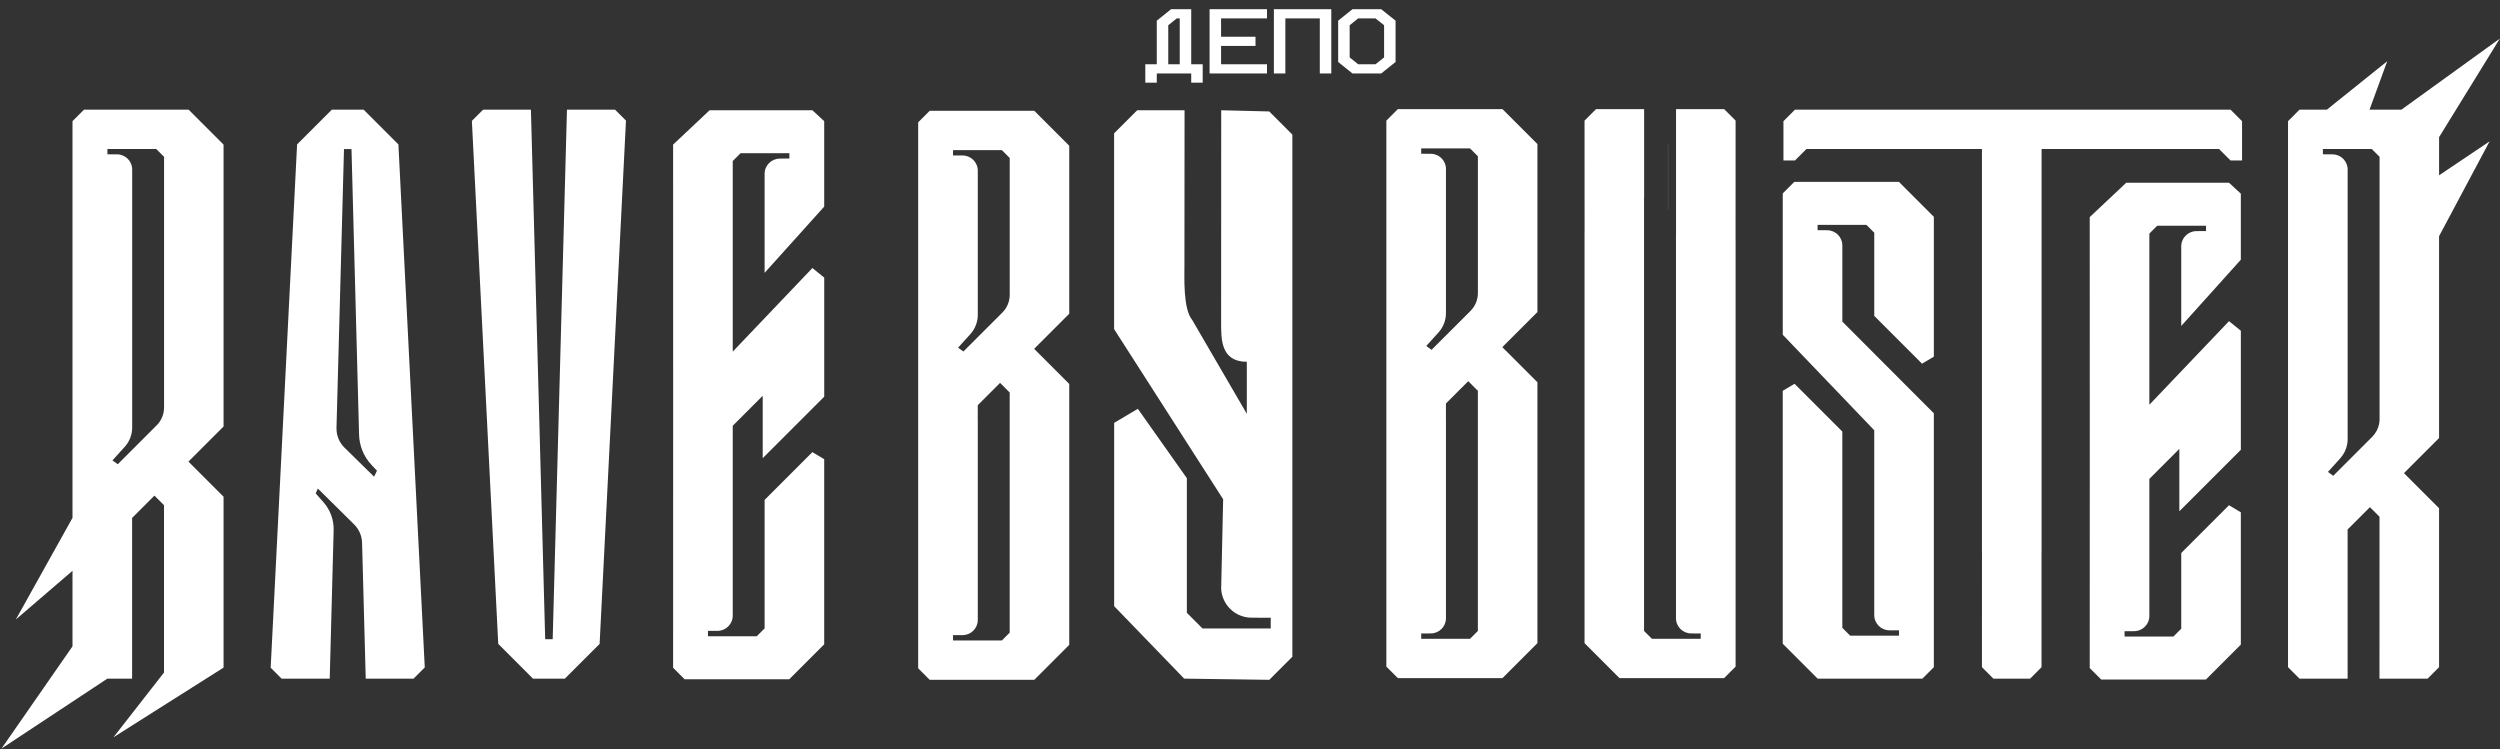 <?xml version="1.0" encoding="UTF-8"?> <svg xmlns="http://www.w3.org/2000/svg" width="1361" height="408" viewBox="0 0 1361 408" fill="none"><rect x="0" y="0" width="1361" height="408" fill="#333333" stroke="none"/><path d="M308.655 59.703L300.884 347.992H296.801L289.031 59.703H263.004L256.891 65.817L271.245 350.546L290.164 369.465H307.49L326.43 350.546L340.784 65.657L334.831 59.703H308.655Z" fill="white"></path><path d="M197.98 59.703H180.654L161.735 78.622L147.359 363.511L153.313 369.465H179.5L181.637 288.649C181.787 283.038 179.799 277.608 176.09 273.397L171.857 268.598L173.054 265.979L192.796 285.507C195.457 288.147 197.007 291.706 197.114 295.458L199.102 369.465H225.128L231.242 363.351L216.888 78.622L197.969 59.703H197.98ZM203.655 259.523L187.527 243.683C184.651 240.851 183.08 236.96 183.187 232.909L187.27 81.155H191.353L195.479 236.629C195.628 242.743 198.033 248.589 202.223 253.057L205.216 256.263L203.666 259.513L203.655 259.523Z" fill="white"></path><path d="M424.486 86.35C419.944 86.371 416.256 90.08 416.256 94.623V148.535L448.696 112.483V65.967L442.261 60.014H386.318L366.438 78.708C366.523 78.729 366.438 363.533 366.438 363.533L372.701 369.797H429.67L448.696 350.771V249.979L442.261 246.142L416.256 272.147V342.092L411.981 346.368H385.409V343.46L390.668 343.439C395.211 343.418 398.898 339.709 398.898 335.166V231.788L415.22 215.466V249.423L448.706 215.937V151.133L442.272 145.917L398.898 191.428V87.675L403.174 83.4H429.745V86.296L424.486 86.339V86.35Z" fill="white"></path><path d="M1195.7 125.821C1191.15 125.842 1187.47 129.551 1187.47 134.094V177.446L1219.91 141.394V105.438L1213.47 99.484H1157.53L1137.65 118.178C1137.73 118.2 1137.65 363.692 1137.65 363.692L1143.91 369.955H1200.88L1219.91 350.93V278.89L1213.47 275.053L1187.47 301.058V342.262L1183.19 346.537H1156.62V343.63L1161.88 343.608C1166.42 343.587 1170.11 339.878 1170.11 335.335V260.709L1186.43 244.387V278.345L1219.92 244.858V180.054L1213.48 174.838L1170.11 220.349V127.157L1174.38 122.881H1200.96V125.778L1195.7 125.821Z" fill="white"></path><path d="M1020.35 171.975V126.688L1016.07 122.413H989.495V125.309L994.743 125.341C999.286 125.363 1002.97 129.072 1002.97 133.614V175.085L1052.78 225V363.212L1046.52 369.476H989.549L970.523 350.45V212.751L976.958 208.925L1002.96 234.93V341.793L1007.25 346.068H1033.82V343.161L1028.57 343.139C1024.03 343.118 1020.34 339.409 1020.34 334.867V234.235L970.534 182.236V105.279L976.798 99.016H1033.77L1052.79 118.041V194.153L1046.36 197.991L1020.35 171.986V171.975Z" fill="white"></path><path d="M45.73 59.703L39.467 65.966V281.926L8.631 337.239L39.467 310.753V351.861L0.828 407.516L58.428 369.465H71.917V281.969L84.07 269.816L89.286 275.032V366.13L61.752 401.391L121.554 363.533L121.704 363.511V270.404L102.593 251.293L121.704 232.182V78.728L102.678 59.703H45.73ZM89.307 221.9C89.307 225.502 87.864 228.965 85.32 231.52L64.093 252.747L61.218 250.631L67.898 243.256C70.517 240.38 71.96 236.618 71.96 232.717V92.292C71.96 87.75 68.293 84.041 63.73 84.019L58.471 83.998V81.101H85.042L89.318 85.377V221.9H89.307Z" fill="white"></path><path d="M836.971 78.428L817.946 59.402H760.987L754.734 65.666V362.901L760.987 369.164H817.946L836.971 350.128V208.1L817.86 188.989L836.971 169.878V78.428ZM804.564 343.48L800.288 347.755H773.706V344.858L778.965 344.837C783.529 344.816 787.184 341.096 787.184 336.564V228.077H787.163V219.665L787.184 219.643L792.497 214.331L799.316 207.512L804.457 212.664H804.553V343.48H804.564ZM804.564 159.596C804.564 163.198 803.121 166.672 800.577 169.226L779.339 190.453L776.453 188.348L783.134 180.973C785.742 178.087 787.184 174.335 787.184 170.434V92.002C787.184 87.46 783.518 83.751 778.965 83.729L773.706 83.697V80.801H800.288L804.564 85.076V159.596Z" fill="white"></path><path d="M582.096 79.35L563.071 60.324H506.112L499.859 66.588V363.822L506.112 370.086H563.071L582.096 351.05V209.022L562.985 189.911L582.096 170.8V79.35ZM549.689 344.401L545.413 348.677H518.831V345.78L524.09 345.759C528.654 345.738 532.309 342.018 532.309 337.486V228.998H532.288V220.587L532.309 220.565L537.622 215.253L544.441 208.434L549.582 213.586H549.678V344.401H549.689ZM549.689 160.518C549.689 164.12 548.246 167.593 545.702 170.148L524.464 191.375L521.578 189.27L528.259 181.895C530.867 179.009 532.309 175.257 532.309 171.356V92.924C532.309 88.381 528.643 84.672 524.09 84.651L518.831 84.619V81.722H545.413L549.689 85.998V160.518Z" fill="white"></path><path d="M908.096 78.602V114.194H908.043V78.623L908.096 78.602Z" fill="white"></path><path d="M944.862 65.666V66.04C944.862 69.407 944.862 95.177 944.84 129.946H944.862V362.901L938.598 369.164H881.65L862.625 350.139V125.81H862.646C862.646 93.146 862.625 69.268 862.625 66.04V65.666L868.888 59.402H895.064V107.447L895.022 107.479V343.48L899.308 347.766H925.879V344.858L920.631 344.837C916.067 344.816 912.401 341.107 912.401 336.564V128.311H912.433V59.402H938.609L944.873 65.666H944.862Z" fill="white"></path><path d="M703.562 73.262V357.526L691.02 370.091L644.663 369.441L606.547 330.001V230.21L619.44 222.545L646.127 260.327V333.611L654.637 342.121H691.786V336.307L681.261 336.26C672.423 336.213 665.273 329.228 664.805 320.554L665.885 271.799L606.523 179.177V72.588L619.088 60.023H644.874L644.804 144.072C644.804 151.034 644.053 168.209 649.003 174.128L678.769 225.289V196.955C664.319 196.955 664.898 184.015 664.781 176.396L664.828 60.023L690.973 60.673L703.538 73.238L703.562 73.262Z" fill="white"></path><path d="M1327.84 95.445V74.667L1360.91 21L1307.33 59.703H1289.97L1299.61 33.324L1266.74 59.703H1251.86L1245.6 65.966V350.578C1245.6 357.28 1245.6 361.576 1245.6 362.827V363.201L1251.86 369.464H1278.04V288.243L1290.19 276.101L1295.41 281.317L1295.39 369.475H1321.56L1327.83 363.212V276.689L1327.68 276.539L1308.72 257.578L1327.68 238.617L1327.83 238.467V128.59L1355.33 76.965L1327.83 95.445H1327.84ZM1295.44 228.163C1295.44 228.976 1295.37 229.788 1295.22 230.579C1294.74 233.294 1293.42 235.805 1291.44 237.794L1277.85 251.389L1270.22 259.021L1267.33 256.915L1274 249.54C1276.03 247.306 1277.36 244.559 1277.84 241.609C1277.99 240.754 1278.06 239.878 1278.06 239.001V92.303C1278.06 91.693 1278 91.095 1277.87 90.528C1277.06 86.83 1273.78 84.051 1269.84 84.03L1264.58 83.998V81.101H1291.16L1295.25 85.184L1295.44 85.376V228.174V228.163Z" fill="white"></path><path d="M1214.31 59.703H977.174L970.91 65.966V87.365H977.174L983.437 81.101H1078.97V298.921H1078.99C1078.99 333.691 1078.97 359.46 1078.97 362.827V363.201L1085.23 369.465H1105.18L1111.41 363.233V300.567H1111.44V81.101H1208.04L1214.31 87.365H1220.57V65.966L1214.31 59.703Z" fill="white"></path><path d="M623.5 35H629.75V11.25L637.55 5H648.5V35H654.75V45H648.5V40H629.75V45H623.5V35ZM636 35H642.25V10H640.65L636 13.75V35ZM658.5 5H689.75V10H664.75V20H683.5V25H664.75V35H689.75V40H658.5V5ZM693.5 5H724.75V40H718.5V10H699.75V40H693.5V5ZM728.5 11.25L736.3 5H751.9L759.75 11.25V33.75L751.9 40H736.3L728.5 33.75V11.25ZM739.4 10L734.75 13.75V31.25L739.4 35H748.8L753.5 31.25V13.75L748.8 10H739.4Z" fill="white"></path></svg> 
